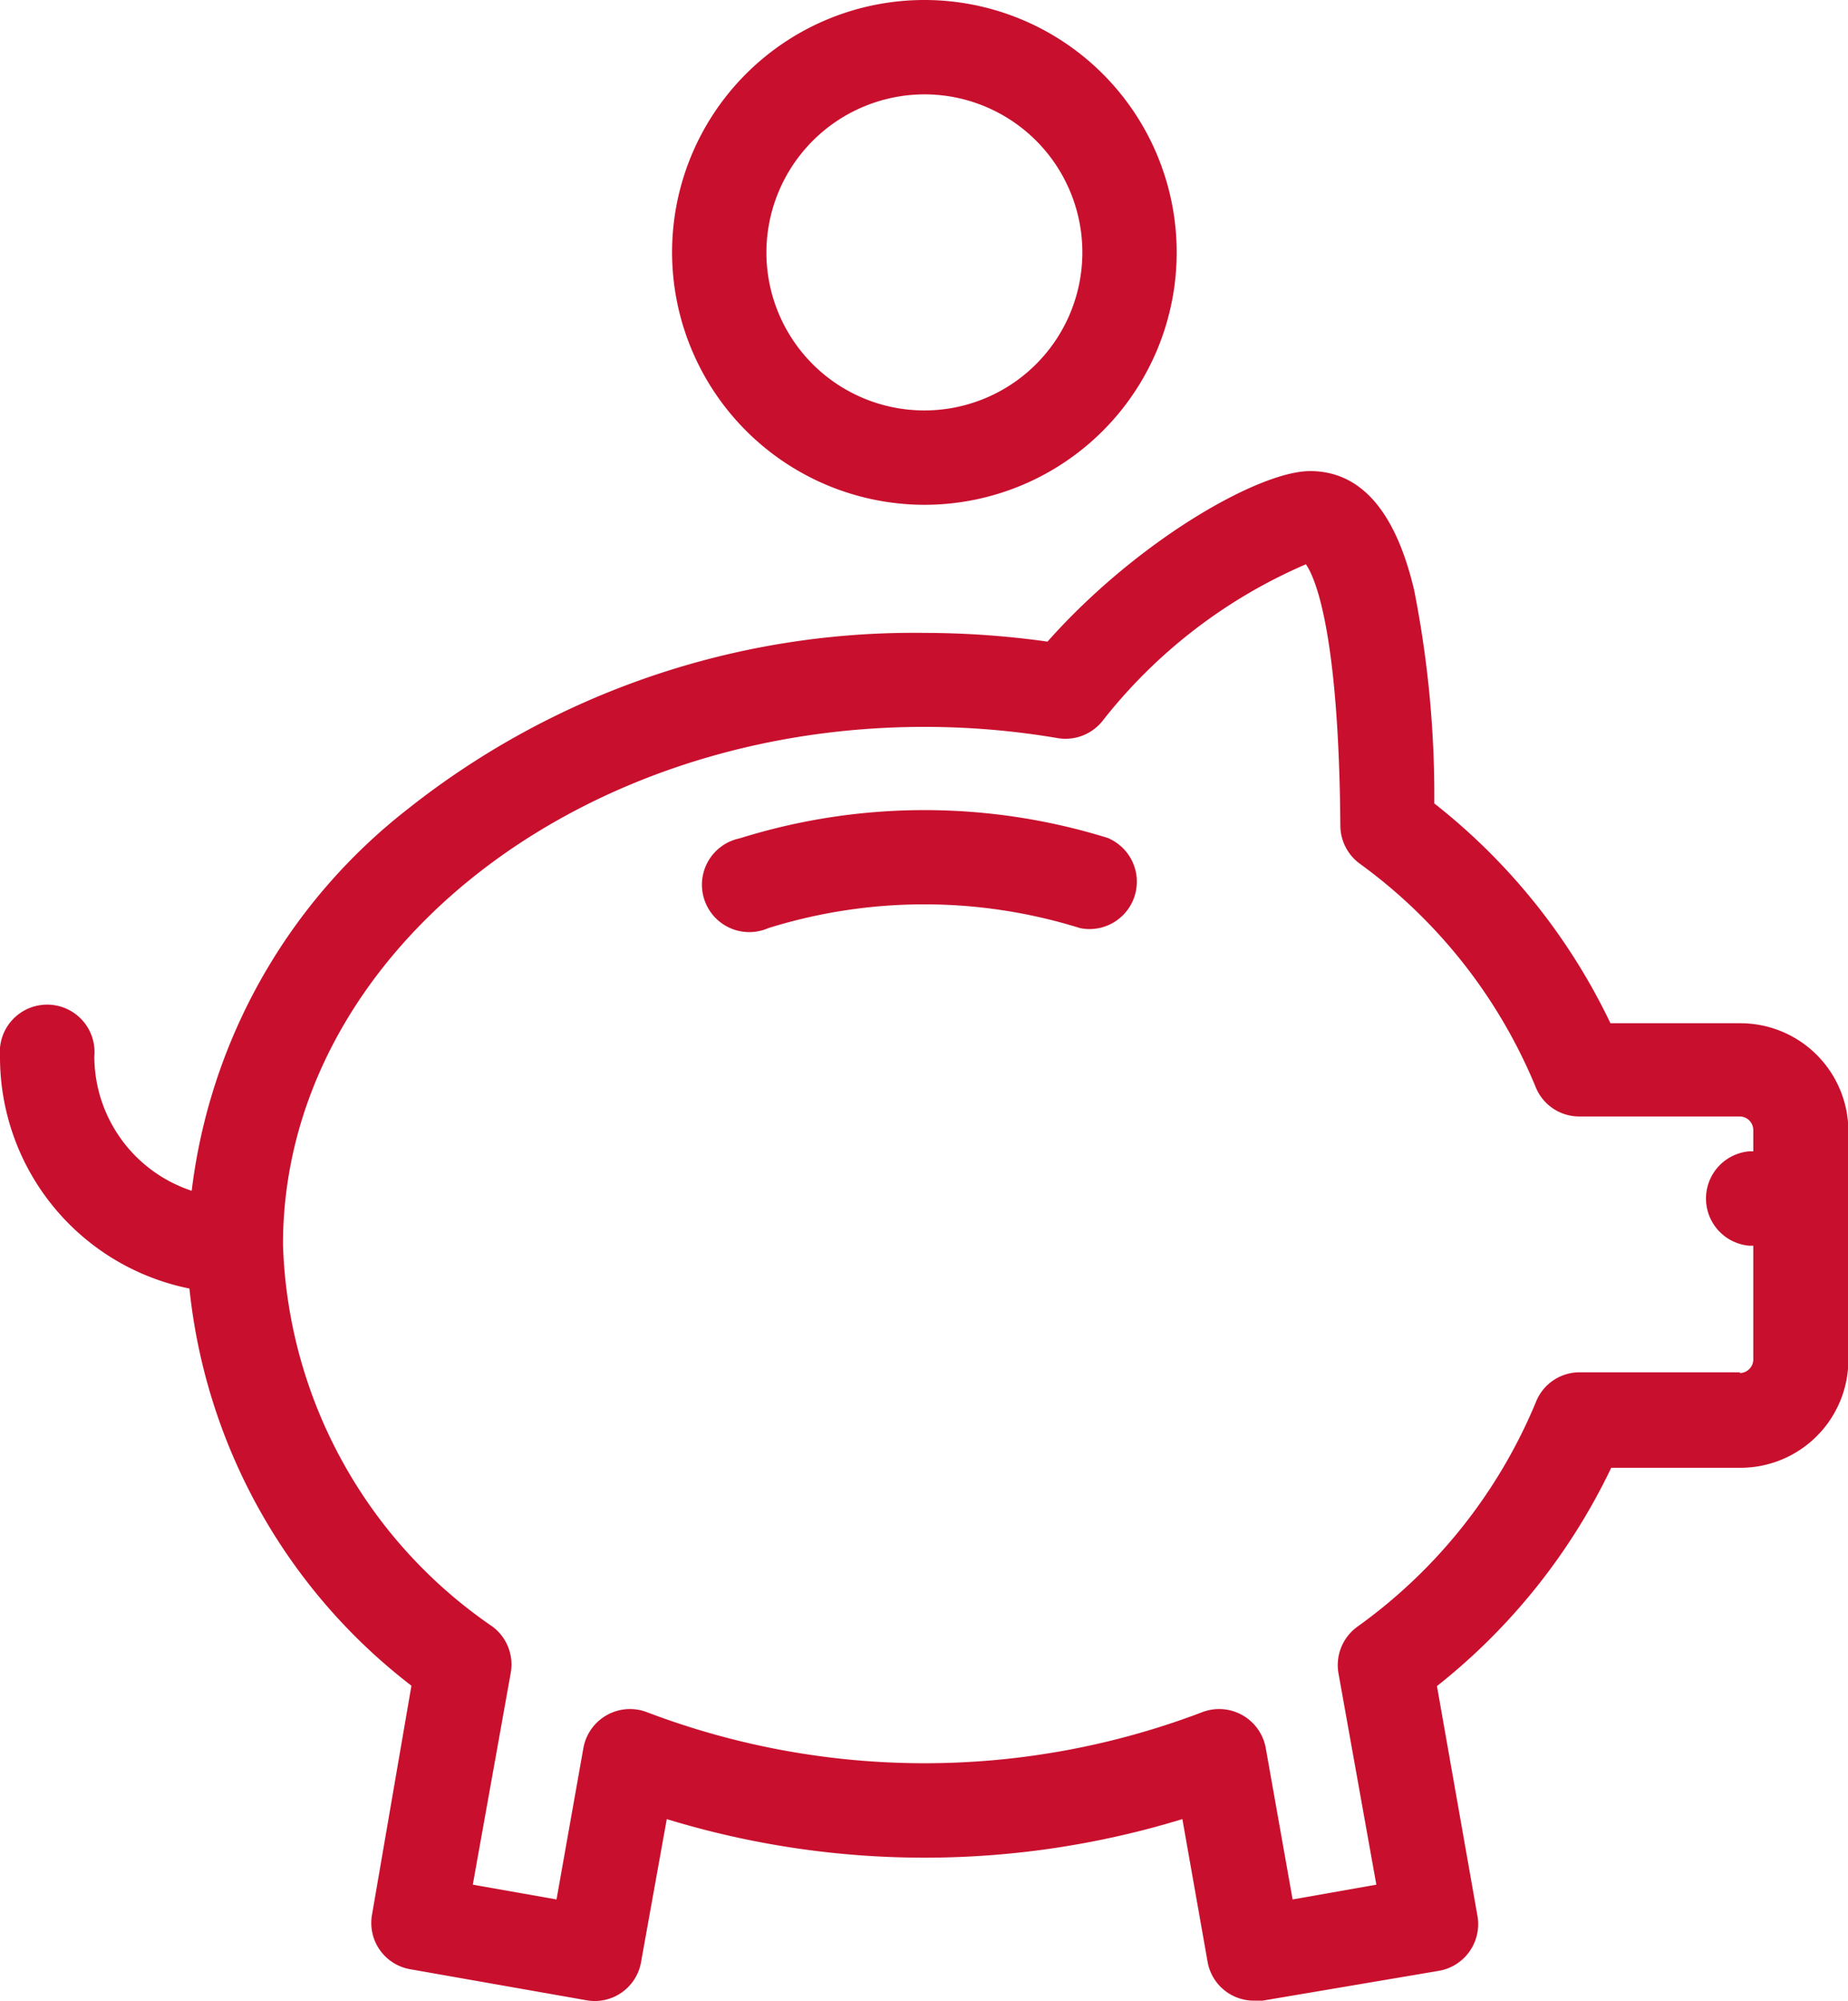 <?xml version="1.0" encoding="UTF-8"?> <svg xmlns="http://www.w3.org/2000/svg" viewBox="0 0 48.78 52.8"><defs><style>.cls-1{fill:#c8102e;}</style></defs><title>Cost Effective</title><g id="Layer_2" data-name="Layer 2"><g id="Layer_1-2" data-name="Layer 1"><path class="cls-1" d="M45.93,27H42.51a16.32,16.32,0,0,0-4.65-5.8,28,28,0,0,0-.53-5.62c-.49-2.09-1.41-3.15-2.75-3.15s-4.55,1.82-6.93,4.5a23.49,23.49,0,0,0-3.25-.23,21.49,21.49,0,0,0-13.64,4.65,15.07,15.07,0,0,0-5.7,10.07,3.74,3.74,0,0,1-2.57-3.55,1.25,1.25,0,1,0-2.49,0A6.23,6.23,0,0,0,5,34a15.19,15.19,0,0,0,5.86,10.48L9.82,50.52a1.24,1.24,0,0,0,1,1.44l4.66.82a1.24,1.24,0,0,0,1.44-1L17.6,48a23.26,23.26,0,0,0,13.61,0l.67,3.79a1.24,1.24,0,0,0,1.23,1l.22,0L38,52a1.25,1.25,0,0,0,1-1.44l-1.07-6.07a16.3,16.3,0,0,0,4.6-5.76h3.41a2.85,2.85,0,0,0,2.85-2.85v-6A2.85,2.85,0,0,0,45.93,27Zm0,9.21H41.7a1.24,1.24,0,0,0-1.16.79,13.78,13.78,0,0,1-4.72,5.93,1.25,1.25,0,0,0-.49,1.22l1,5.58-2.21.39-.71-4a1.25,1.25,0,0,0-1.68-.94,20.61,20.61,0,0,1-14.65,0,1.25,1.25,0,0,0-1.68.94l-.71,4-2.21-.39,1-5.58A1.25,1.25,0,0,0,13,42.92,12.68,12.68,0,0,1,7.47,32.84c0-7.53,7.6-13.66,16.93-13.66a21,21,0,0,1,3.54.3A1.25,1.25,0,0,0,29.12,19a13.68,13.68,0,0,1,5.35-4.11c.22.31.87,1.68.91,6.89a1.25,1.25,0,0,0,.5,1,13.77,13.77,0,0,1,4.65,5.89,1.24,1.24,0,0,0,1.16.79h4.23a.36.36,0,0,1,.36.36v.56h-.11a1.25,1.25,0,0,0,0,2.49h.11v3a.36.36,0,0,1-.36.36Zm0,0"></path><path class="cls-1" d="M24.4,13.32a6.66,6.66,0,1,0-6.66-6.66,6.67,6.67,0,0,0,6.66,6.66Zm0-10.83a4.17,4.17,0,1,1-4.17,4.17A4.18,4.18,0,0,1,24.4,2.49Zm0,0"></path><path class="cls-1" d="M29.27,22.12a16.31,16.31,0,0,0-9.74,0,1.25,1.25,0,1,0,.75,2.37,13.81,13.81,0,0,1,8.23,0,1.25,1.25,0,0,0,.75-2.37Zm0,0"></path></g></g></svg> 